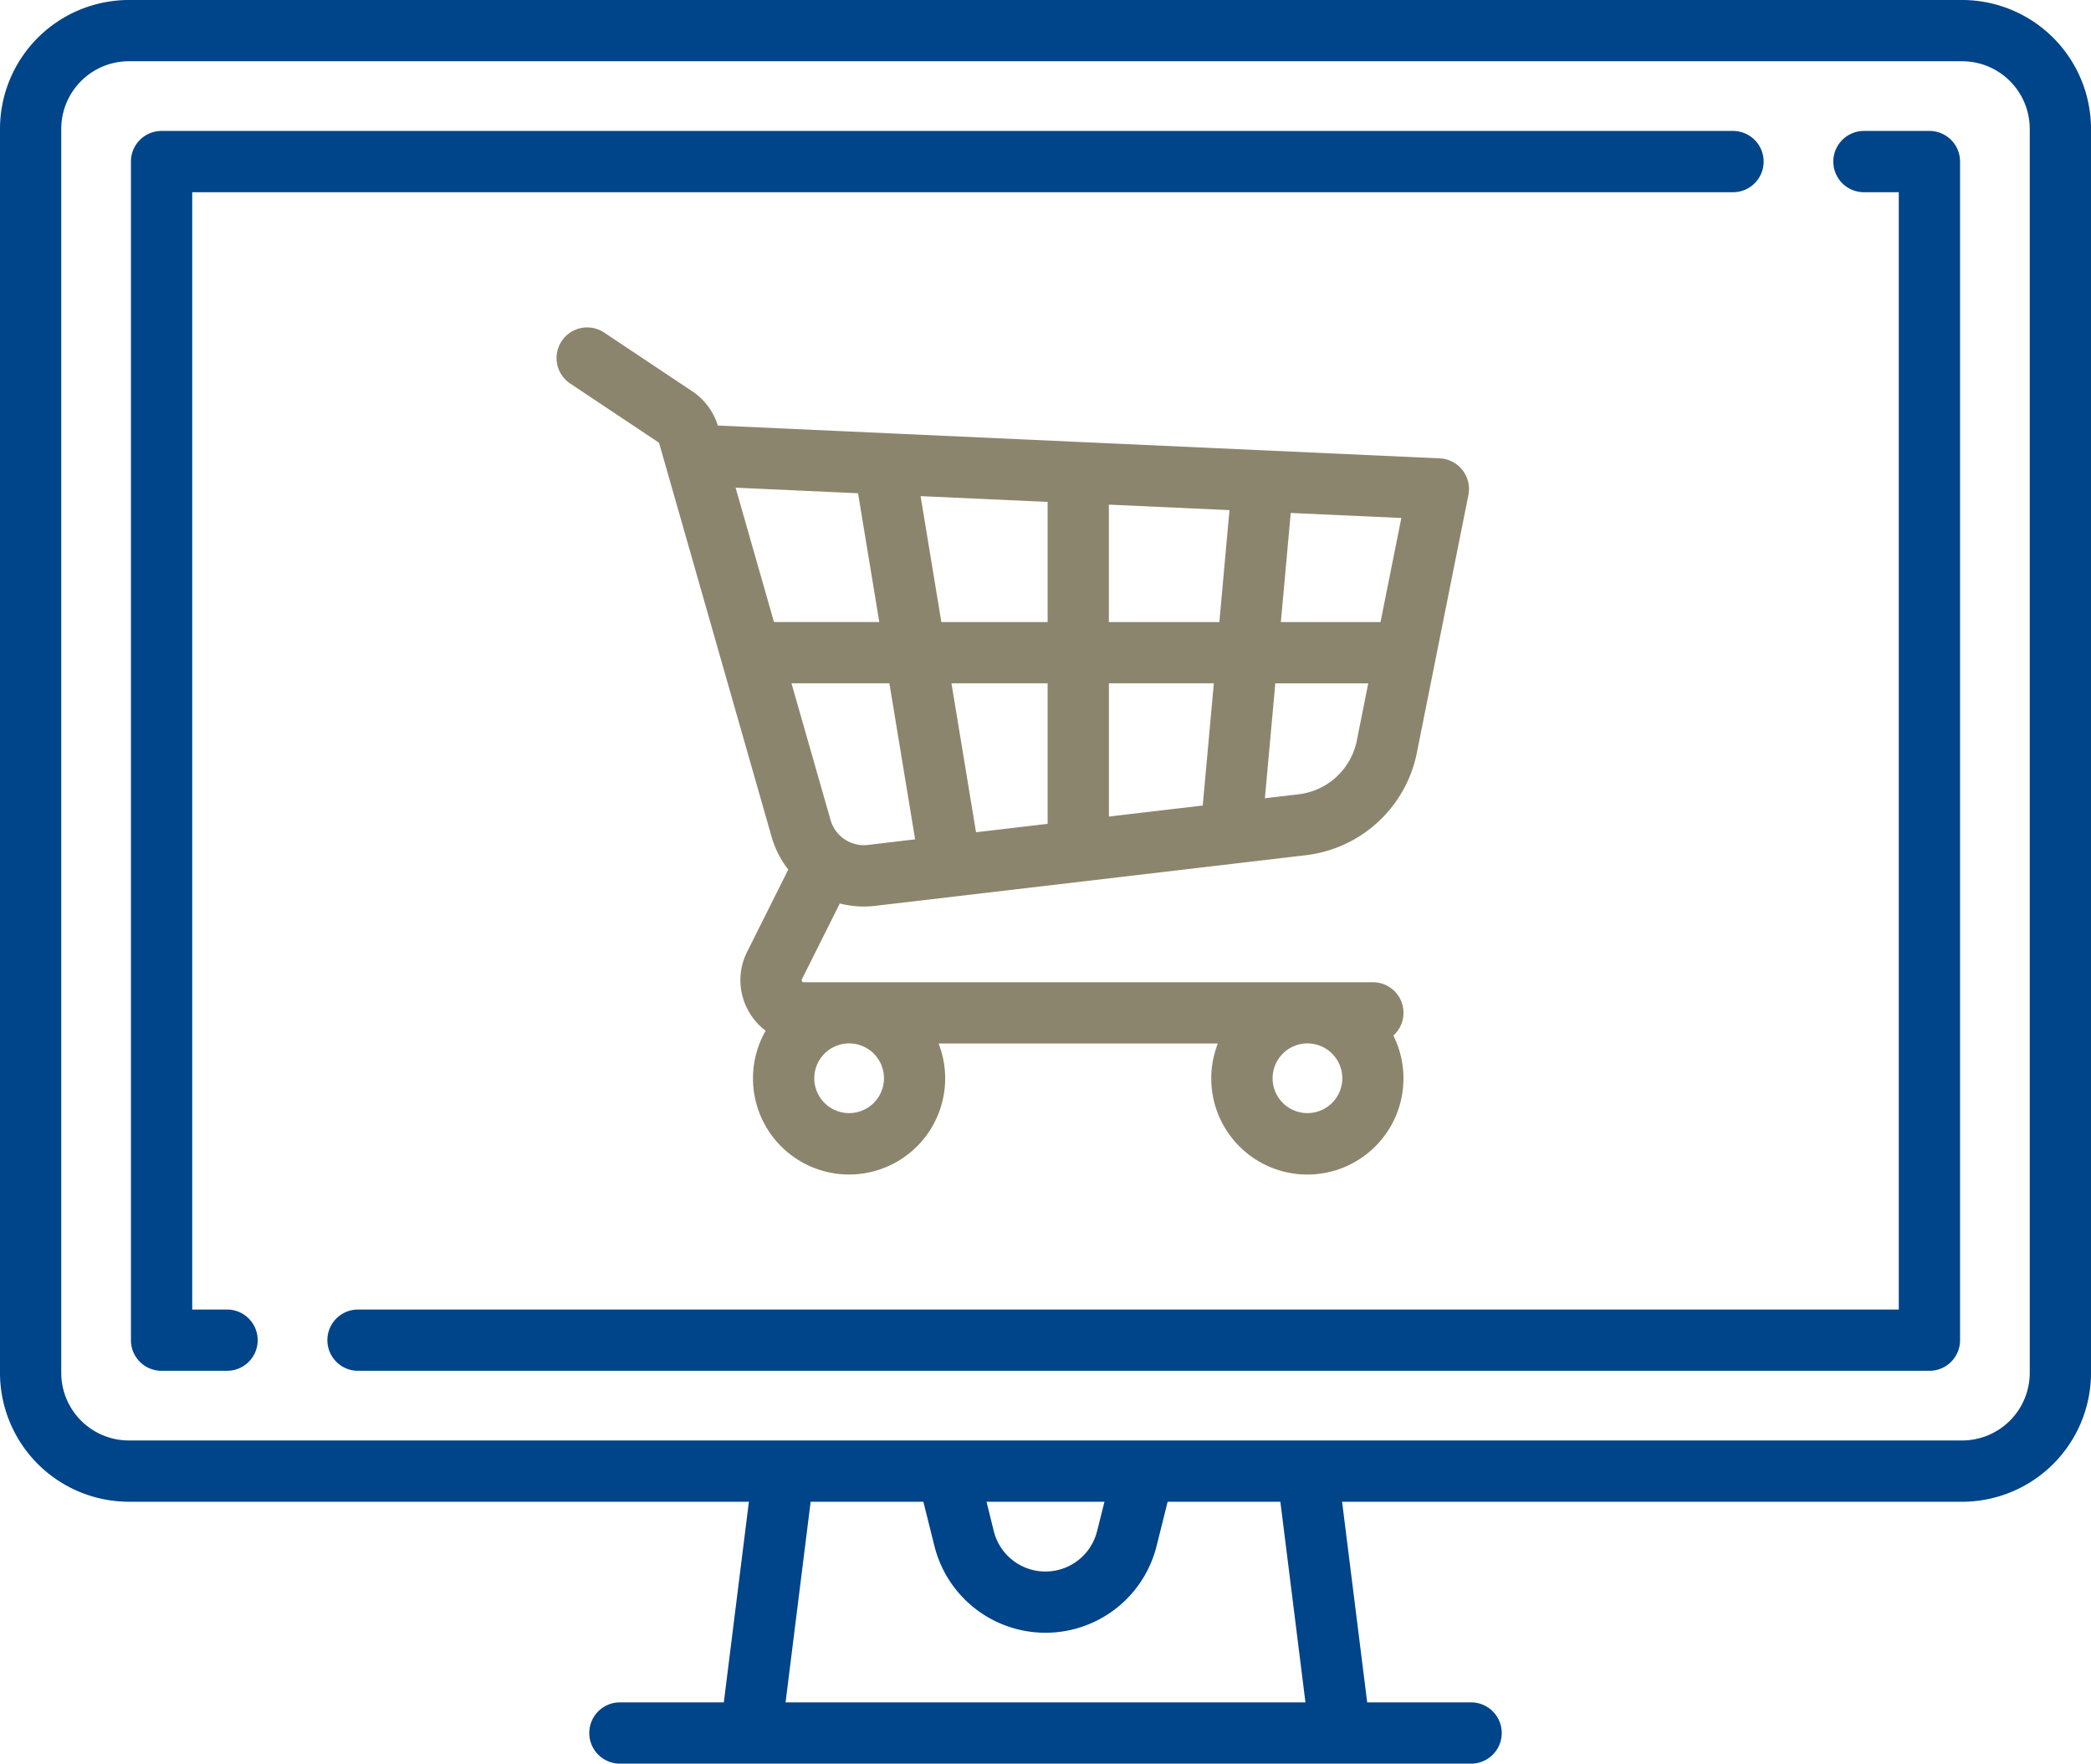 <?xml version="1.0" encoding="UTF-8"?>
<svg xmlns="http://www.w3.org/2000/svg" width="198.336" height="167.284" viewBox="0 0 198.336 167.284">
  <defs>
    <style>
      .cls-1 {
        fill: #004489;
      }

      .cls-2 {
        fill: #8c856e;
      }
    </style>
  </defs>
  <g id="Gruppe_131" data-name="Gruppe 131" transform="translate(0 0)">
    <g id="online-shop" transform="translate(0 0)">
      <g id="Gruppe_124" data-name="Gruppe 124" transform="translate(0 0)">
        <g id="Gruppe_123" data-name="Gruppe 123">
          <path id="Pfad_290" data-name="Pfad 290" class="cls-1" d="M186.116,40.081H12.221A12.235,12.235,0,0,0,0,52.3v118a12.235,12.235,0,0,0,12.221,12.221H71.035l-2.379,19.031H58.8a2.905,2.905,0,0,0,0,5.811h80.737a2.905,2.905,0,1,0,0-5.811h-9.856L127.3,182.523h58.814A12.235,12.235,0,0,0,198.337,170.3V52.3A12.235,12.235,0,0,0,186.116,40.081ZM74.512,201.554l2.379-19.031H87.584l1.049,4.2a10.86,10.86,0,0,0,21.071,0l1.049-4.2h10.693l2.379,19.031Zm19.061-19.031h11.189l-.7,2.786a5.049,5.049,0,0,1-9.8,0ZM192.526,170.3h0a6.418,6.418,0,0,1-6.411,6.41H12.221a6.418,6.418,0,0,1-6.411-6.41V52.3a6.418,6.418,0,0,1,6.411-6.41H186.116a6.418,6.418,0,0,1,6.411,6.41v118Z" transform="translate(0 -40.081)"></path>
        </g>
      </g>
      <g id="Gruppe_126" data-name="Gruppe 126" transform="translate(12.421 12.421)">
        <g id="Gruppe_125" data-name="Gruppe 125">
          <path id="Pfad_291" data-name="Pfad 291" class="cls-1" d="M184.022,72.146H34.969a2.9,2.9,0,0,0-2.905,2.905V186.841a2.9,2.9,0,0,0,2.905,2.905H41.18a2.905,2.905,0,0,0,0-5.811H37.875V77.957H184.022a2.905,2.905,0,0,0,0-5.811Z" transform="translate(-32.064 -72.146)"></path>
        </g>
      </g>
      <g id="Gruppe_128" data-name="Gruppe 128" transform="translate(31.053 12.421)">
        <g id="Gruppe_127" data-name="Gruppe 127">
          <path id="Pfad_292" data-name="Pfad 292" class="cls-1" d="M232.12,72.146h-6.211a2.905,2.905,0,0,0,0,5.811h3.305V183.935H83.067a2.905,2.905,0,1,0,0,5.811H232.119a2.9,2.9,0,0,0,2.905-2.905V75.051A2.9,2.9,0,0,0,232.12,72.146Z" transform="translate(-80.162 -72.146)"></path>
        </g>
      </g>
      <g id="Gruppe_130" data-name="Gruppe 130" transform="translate(52.79 31.052)">
        <g id="Gruppe_129" data-name="Gruppe 129" transform="translate(0 0)">
          <path id="Pfad_293" data-name="Pfad 293" class="cls-2" d="M222.205,133.777a2.9,2.9,0,0,0-2.156-1.112l-68.315-3.106c-.053,0-.106,0-.16,0a6.02,6.02,0,0,0-2.416-3.25l-8.366-5.577a2.905,2.905,0,0,0-3.223,4.835l8.366,5.577a.2.2,0,0,1,.082.112l10.656,37.3a9.148,9.148,0,0,0,1.582,3.111l-3.9,7.8a5.972,5.972,0,0,0,.263,5.848,6.034,6.034,0,0,0,1.491,1.64,9.115,9.115,0,1,0,16.407,1.211H199a9.116,9.116,0,1,0,16.651-.754,2.9,2.9,0,0,0-1.948-5.056H159.731a.2.2,0,0,1-.179-.289l3.592-7.183a9.121,9.121,0,0,0,2.272.289,9.366,9.366,0,0,0,1.087-.064l40.824-4.8a12.192,12.192,0,0,0,10.556-9.741l4.883-24.418A2.906,2.906,0,0,0,222.205,133.777ZM207.5,188.157a3.305,3.305,0,1,1-3.305,3.305A3.309,3.309,0,0,1,207.5,188.157Zm-43.473,0a3.305,3.305,0,1,1-3.305,3.305A3.309,3.309,0,0,1,164.023,188.157ZM156.9,148.189l-3.641-12.743,11.615.528,2.014,12.215Zm8.926,21.14a3.291,3.291,0,0,1-3.564-2.375L158.559,154h9.286l2.441,14.8Zm17.03-2-6.791.8L173.735,154h9.12Zm0-19.136H172.776l-1.969-11.945,12.048.548Zm14.713,17.4-8.9,1.047V154h9.952Zm1.575-17.4H188.665V137.055l11.439.52Zm13.041,11.228a6.4,6.4,0,0,1-5.537,5.109l-3.183.375.987-10.9h8.816Zm2.246-11.228h-9.452l.937-10.349,10.49.477Z" transform="translate(-136.276 -120.241)"></path>
        </g>
      </g>
    </g>
  </g>
</svg>
